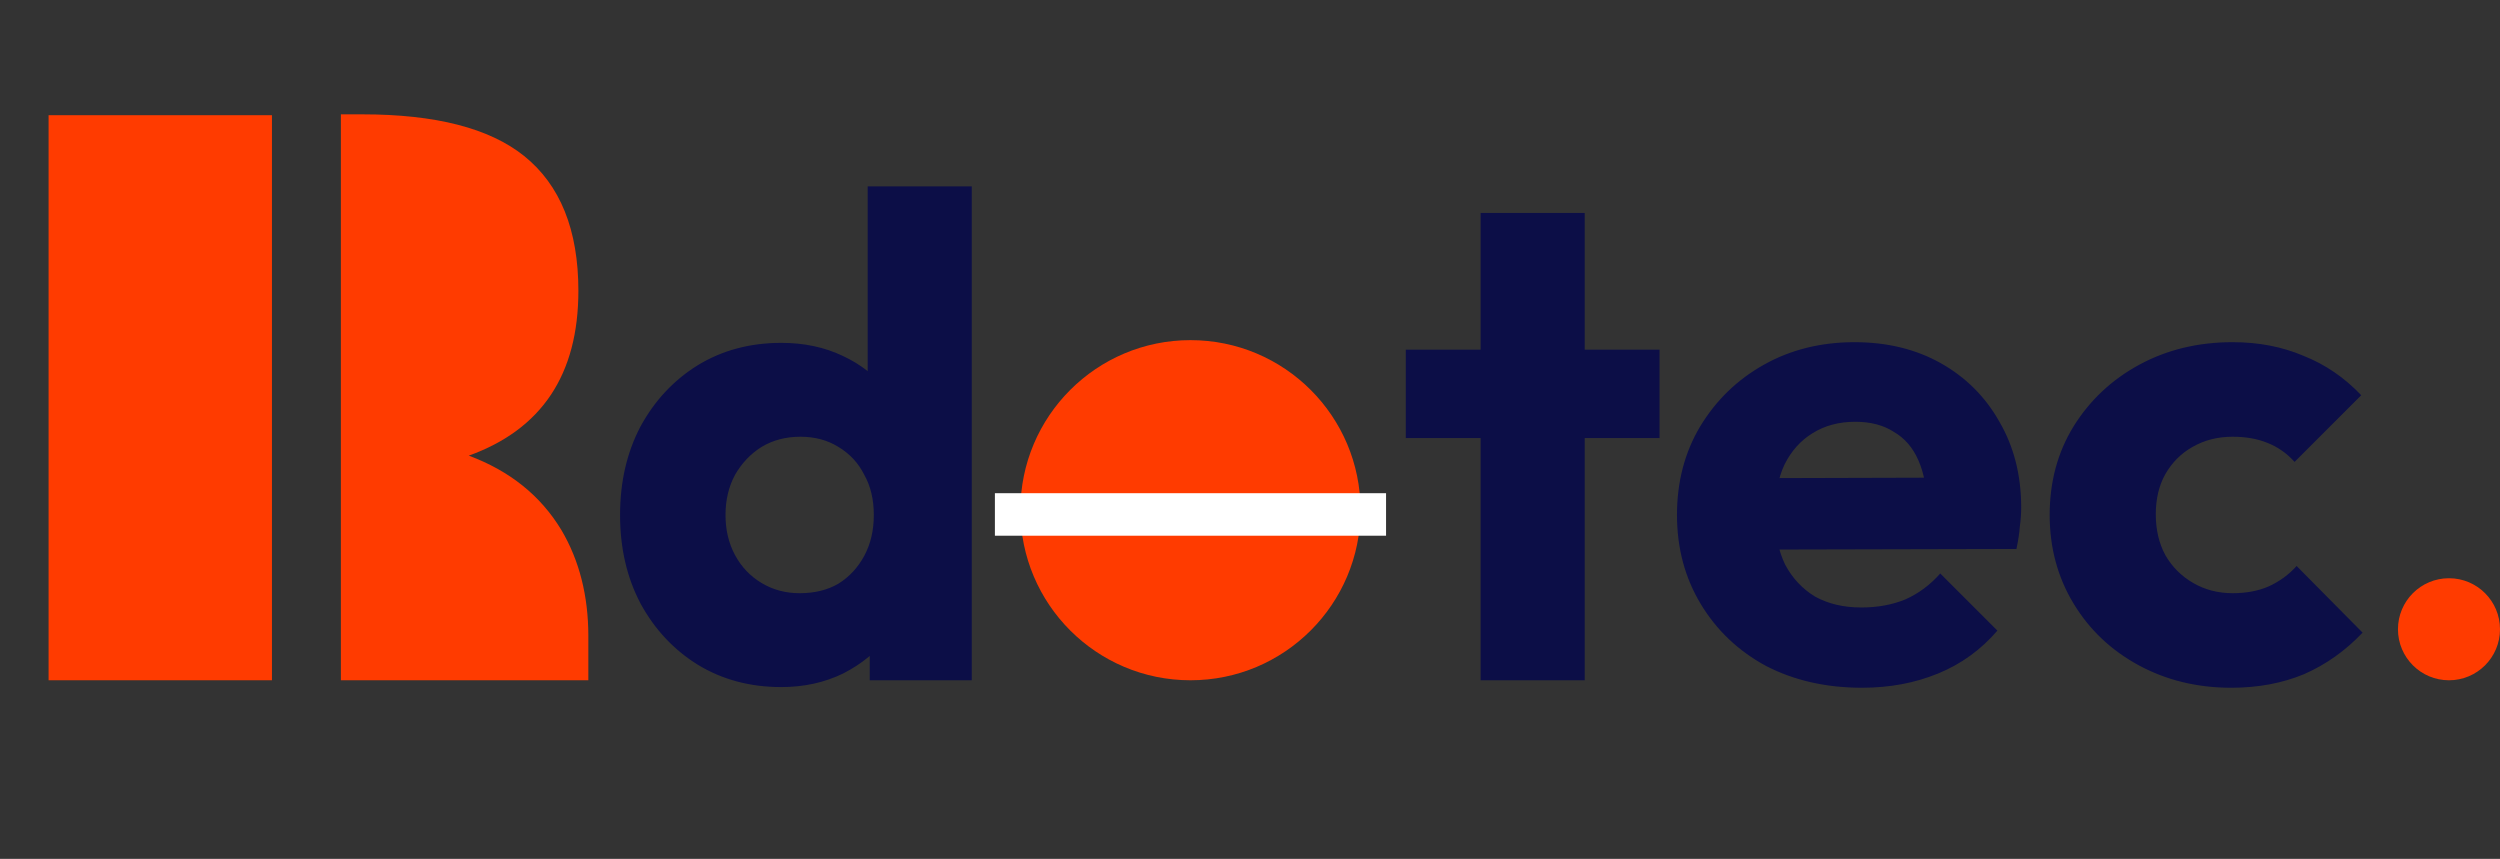<svg width="294" height="101" viewBox="0 0 294 101" fill="none" xmlns="http://www.w3.org/2000/svg">
<rect x="0" y="0" width="294" height="101" fill="#333333" stroke="none"/>
<path d="M91.88 80.8C88.2 80.8 84.92 79.92 82.04 78.16C79.213 76.4 76.973 74 75.32 70.96C73.72 67.92 72.92 64.453 72.92 60.56C72.92 56.667 73.72 53.2 75.32 50.16C76.973 47.12 79.213 44.72 82.04 42.96C84.92 41.2 88.2 40.32 91.88 40.32C94.547 40.32 96.947 40.827 99.08 41.84C101.267 42.853 103.053 44.267 104.44 46.08C105.88 47.84 106.68 49.867 106.84 52.16V68.56C106.68 70.853 105.907 72.933 104.52 74.8C103.133 76.613 101.347 78.08 99.16 79.2C96.973 80.267 94.547 80.8 91.88 80.8ZM94.04 69.76C95.8 69.76 97.32 69.387 98.6 68.64C99.88 67.84 100.893 66.747 101.64 65.36C102.387 63.973 102.76 62.373 102.76 60.56C102.76 58.747 102.387 57.173 101.64 55.84C100.947 54.453 99.933 53.36 98.6 52.56C97.32 51.76 95.827 51.36 94.12 51.36C92.413 51.36 90.893 51.76 89.56 52.56C88.28 53.36 87.24 54.453 86.44 55.84C85.693 57.227 85.32 58.8 85.32 60.56C85.32 62.32 85.693 63.893 86.44 65.28C87.187 66.667 88.227 67.76 89.56 68.56C90.893 69.36 92.387 69.76 94.04 69.76ZM114.28 80H102.28V69.52L104.12 60.08L102.04 50.64V21.92H114.28V80ZM174.121 80V25.04H186.361V80H174.121ZM165.321 51.52V41.12H195.161V51.52H165.321ZM218.973 80.88C214.76 80.88 211 80.027 207.693 78.32C204.44 76.56 201.88 74.133 200.013 71.04C198.146 67.947 197.213 64.453 197.213 60.56C197.213 56.667 198.12 53.2 199.933 50.16C201.8 47.067 204.306 44.64 207.453 42.88C210.6 41.12 214.146 40.24 218.093 40.24C221.933 40.24 225.32 41.067 228.253 42.72C231.186 44.373 233.48 46.667 235.133 49.6C236.84 52.533 237.693 55.893 237.693 59.68C237.693 60.373 237.64 61.12 237.533 61.92C237.48 62.667 237.346 63.547 237.133 64.56L203.613 64.64V56.24L231.933 56.16L226.653 59.68C226.6 57.44 226.253 55.6 225.613 54.16C224.973 52.667 224.013 51.547 222.733 50.8C221.506 50 219.986 49.6 218.173 49.6C216.253 49.6 214.573 50.053 213.133 50.96C211.746 51.813 210.653 53.04 209.853 54.64C209.106 56.24 208.733 58.187 208.733 60.48C208.733 62.773 209.133 64.747 209.933 66.4C210.786 68 211.96 69.253 213.453 70.16C215 71.013 216.813 71.44 218.893 71.44C220.813 71.44 222.546 71.12 224.093 70.48C225.64 69.787 227 68.773 228.173 67.44L234.893 74.16C232.973 76.4 230.653 78.08 227.933 79.2C225.213 80.32 222.226 80.88 218.973 80.88ZM262.401 80.88C258.401 80.88 254.775 80 251.521 78.24C248.268 76.48 245.708 74.053 243.841 70.96C241.975 67.867 241.041 64.4 241.041 60.56C241.041 56.667 241.975 53.2 243.841 50.16C245.761 47.067 248.348 44.64 251.601 42.88C254.855 41.12 258.508 40.24 262.561 40.24C265.601 40.24 268.375 40.773 270.881 41.84C273.441 42.853 275.708 44.4 277.681 46.48L269.841 54.32C268.935 53.307 267.868 52.56 266.641 52.08C265.468 51.6 264.108 51.36 262.561 51.36C260.801 51.36 259.228 51.76 257.841 52.56C256.508 53.307 255.441 54.373 254.641 55.76C253.895 57.093 253.521 58.667 253.521 60.48C253.521 62.293 253.895 63.893 254.641 65.28C255.441 66.667 256.535 67.76 257.921 68.56C259.308 69.36 260.855 69.76 262.561 69.76C264.161 69.76 265.575 69.493 266.801 68.96C268.081 68.373 269.175 67.573 270.081 66.56L277.841 74.4C275.815 76.533 273.521 78.16 270.961 79.28C268.401 80.347 265.548 80.88 262.401 80.88Z" fill="#0C0E47"/>
<path d="M68.018 34.199C68.018 44.03 63.721 50.492 55.127 53.584C59.945 55.374 63.574 58.288 66.016 62.324C68.132 65.905 69.189 70.072 69.189 74.824V80H40.088V13.447H42.627C51.221 13.447 57.552 15.075 61.621 18.33C65.885 21.748 68.018 27.038 68.018 34.199ZM5.713 13.545H31.982V80H5.713V13.545Z" fill="#FF3B00"/>
<circle cx="140" cy="60" r="20" fill="#FF3B00"/>
<rect x="117" y="58" width="46" height="5" fill="white"/>
<circle cx="288" cy="74" r="6" fill="#FF3B00"/>
</svg>
